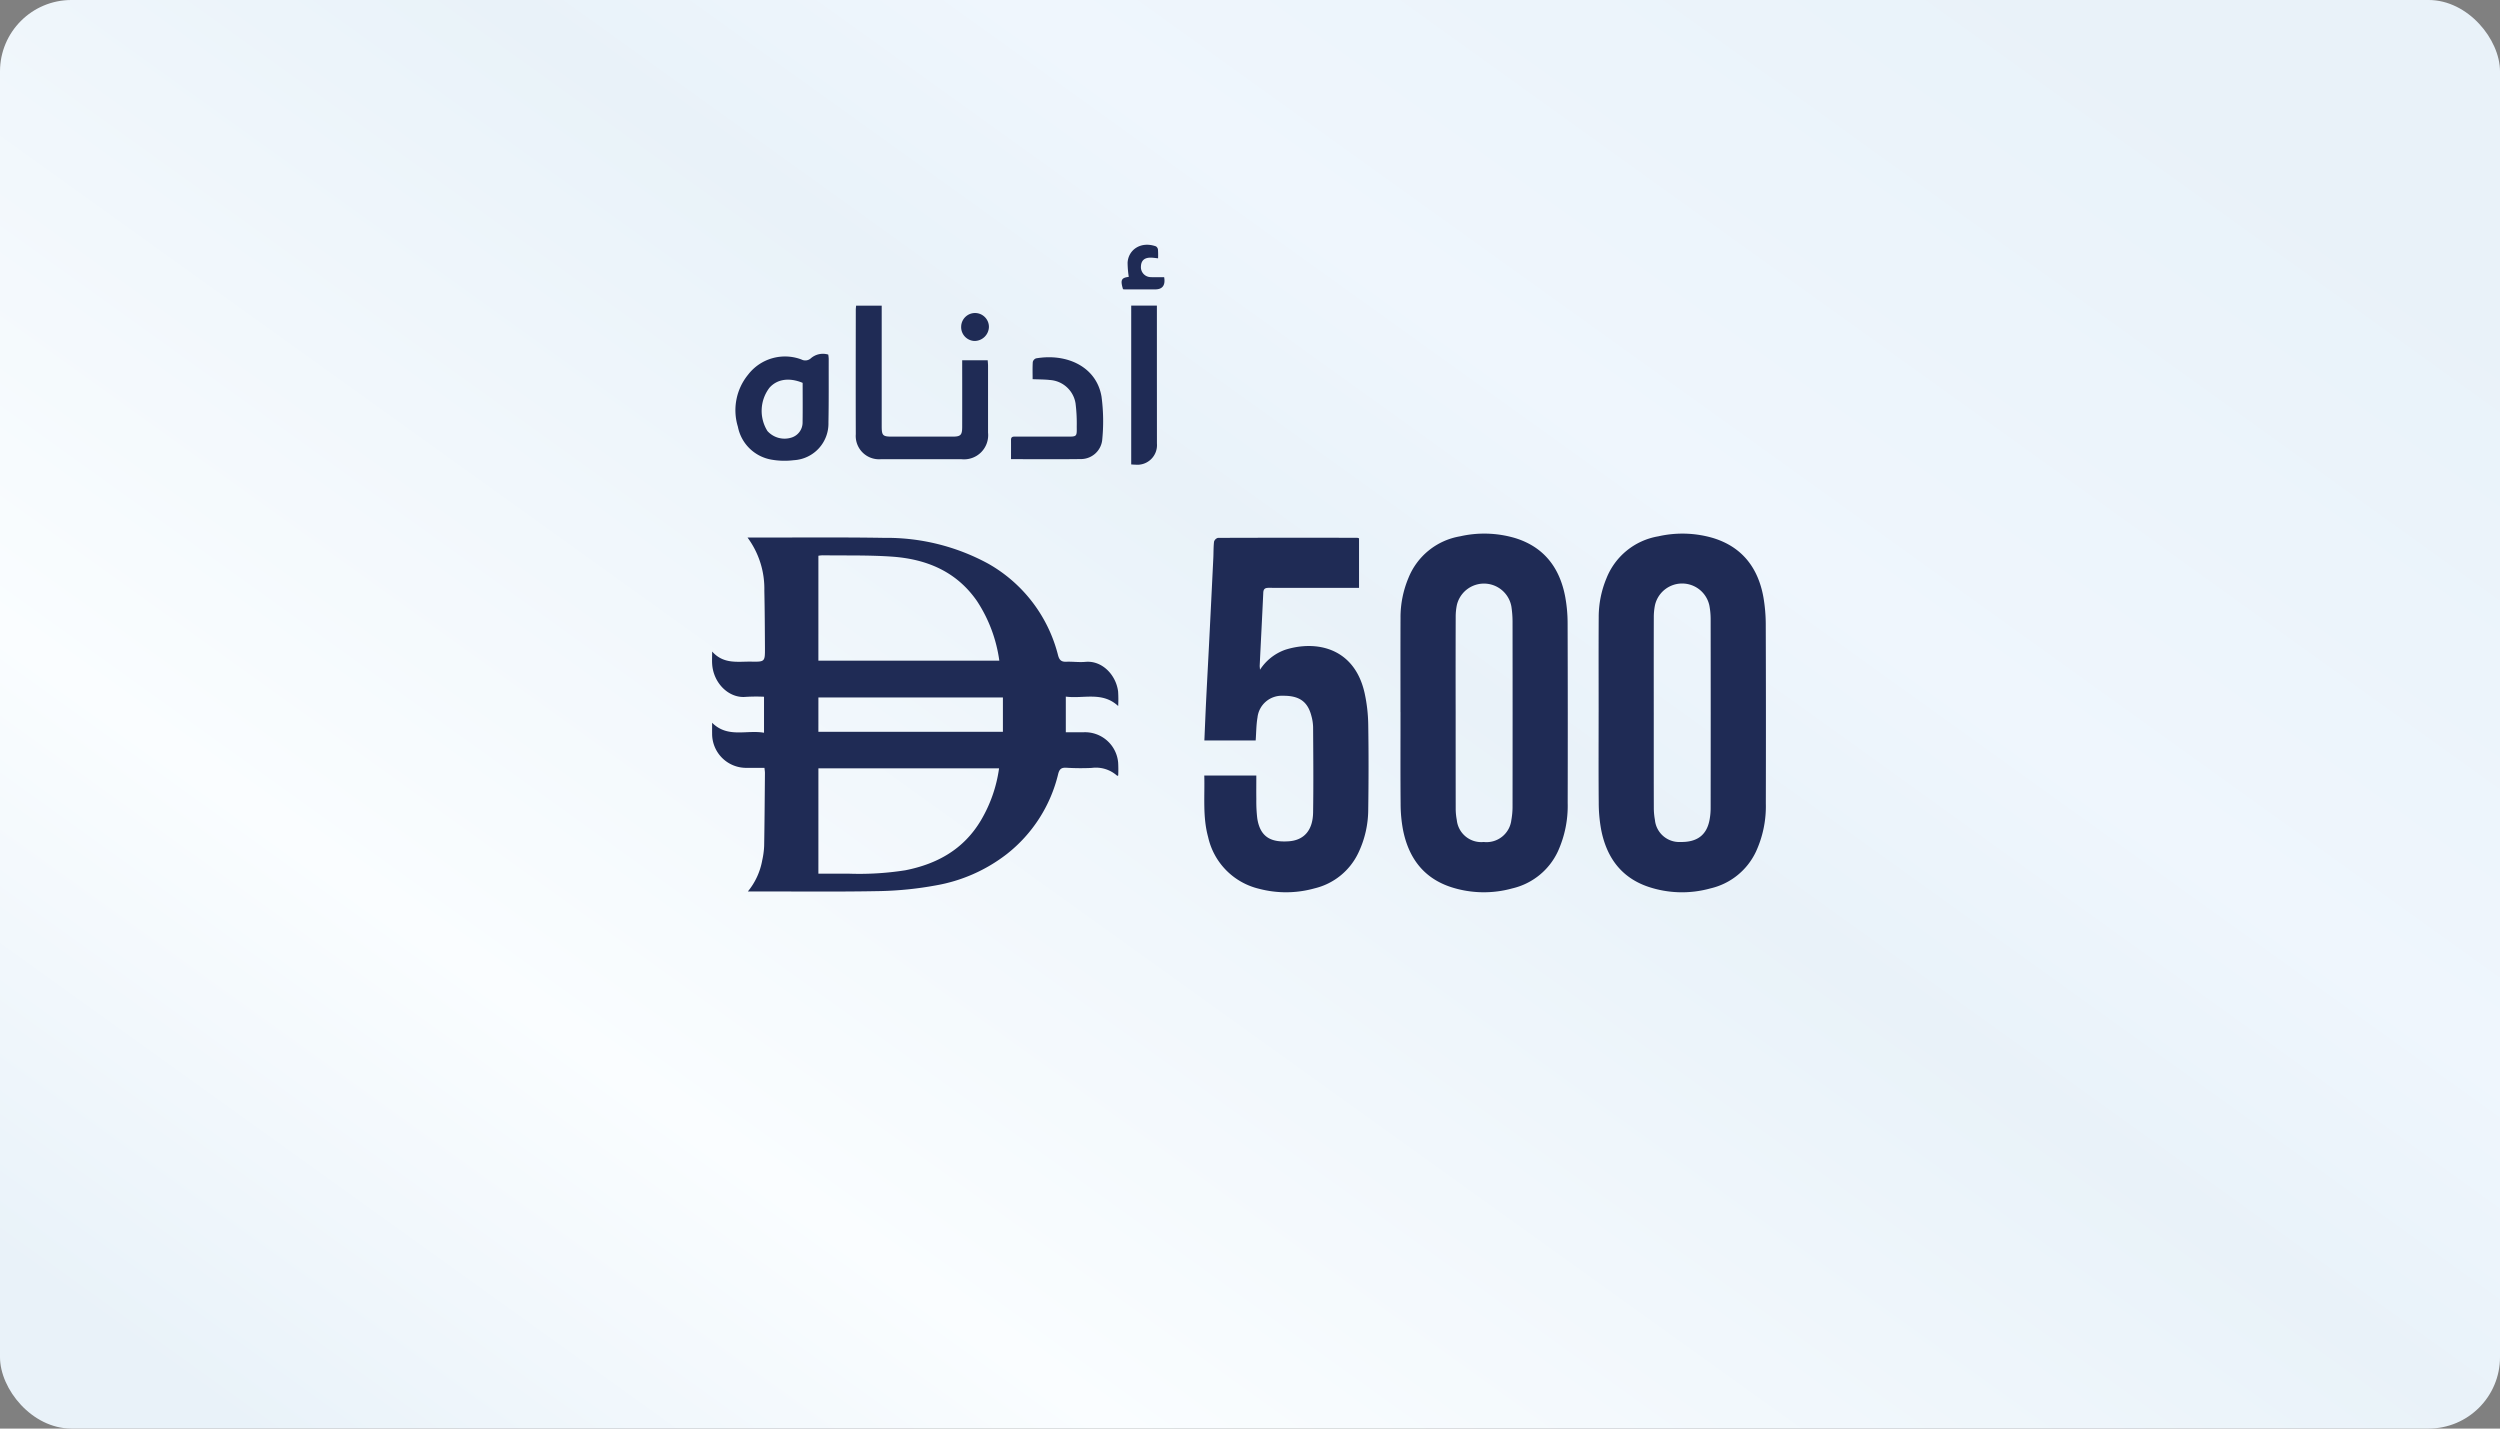 <svg id="below_500_ar" xmlns="http://www.w3.org/2000/svg" xmlns:xlink="http://www.w3.org/1999/xlink" width="350" height="200" viewBox="0 0 350 200">
  <rect x="0" y="0" width="350" height="200" fill="#808080" stroke="none"/>
  <defs>
    <linearGradient id="linear-gradient" x1="0.955" y1="0.17" x2="0.023" y2="0.904" gradientUnits="objectBoundingBox">
      <stop offset="0" stop-color="#e9f2f9"/>
      <stop offset="0.276" stop-color="#eff6fd"/>
      <stop offset="0.409" stop-color="#e9f2f9"/>
      <stop offset="0.771" stop-color="#fafdff"/>
      <stop offset="1" stop-color="#e9f2f9"/>
    </linearGradient>
  </defs>
  <rect id="Rectangle_20548" data-name="Rectangle 20548" width="350" height="200" rx="10" fill="url(#linear-gradient)"/>
  <g id="below_500" data-name="below 500" transform="translate(79.075 17.342)">
    <path id="Path_141101" data-name="Path 141101" d="M120.351,206.412c-2.236-2.076-4.85-.988-7.334-1.319v4.987c.885,0,1.725.005,2.564,0a4.657,4.657,0,0,1,4.763,4.245,17.975,17.975,0,0,1,.009,1.812c-.051.015-.127.057-.145.04a4.45,4.45,0,0,0-3.577-1.1,33.289,33.289,0,0,1-3.564-.027c-.691-.039-.949.218-1.116.862a20.244,20.244,0,0,1-7.205,11.232,22.491,22.491,0,0,1-9.955,4.383,48.9,48.9,0,0,1-7.763.792c-5.887.117-11.779.045-17.668.049h-.853a9.495,9.495,0,0,0,2.005-4.346,11.441,11.441,0,0,0,.273-2.028c.059-3.4.08-6.808.11-10.212,0-.2-.038-.408-.068-.716-.847,0-1.66,0-2.472,0A4.766,4.766,0,0,1,63.5,210.29c-.009-.447,0-.9,0-1.538,2.181,2.176,4.806.965,7.265,1.4v-5.041a24.5,24.5,0,0,0-2.509.014c-2.382.247-4.539-1.873-4.746-4.515-.042-.539-.006-1.084-.006-1.83,1.609,1.817,3.615,1.382,5.5,1.415s1.9.007,1.892-1.909c-.017-2.666-.026-5.331-.086-8a12.052,12.052,0,0,0-2.355-7.465h1.609c5.837.009,11.675-.05,17.51.047a29.722,29.722,0,0,1,14.568,3.606,20.465,20.465,0,0,1,9.794,12.854c.18.651.461.909,1.136.882.9-.036,1.8.1,2.69.018,2.316-.219,4.271,1.8,4.575,4.137a17.025,17.025,0,0,1,.012,2.044m-41.972-6.353h25.33a20.154,20.154,0,0,0-3.121-8.334c-2.891-4.18-7.116-5.9-11.967-6.23-3.206-.221-6.433-.136-9.651-.183a4.732,4.732,0,0,0-.59.063Zm0,29.82c1.432,0,2.776,0,4.12,0a41.561,41.561,0,0,0,8.043-.469c4.5-.887,8.2-2.957,10.6-7.006a19.5,19.5,0,0,0,2.531-7.263H78.38Zm0-19.855H104.21v-4.813H78.379Z" transform="translate(-42.878 -124.909)" fill="#1f2b55"/>
    <path id="Path_141102" data-name="Path 141102" d="M367.264,206.108c0-4.407-.011-8.815.006-13.223a14.268,14.268,0,0,1,1.1-5.539,9.5,9.5,0,0,1,7.241-5.851,15.259,15.259,0,0,1,7.665.233c4.095,1.248,6.314,4.2,7.065,8.314a20.574,20.574,0,0,1,.322,3.615q.04,12.589.01,25.178a15.414,15.414,0,0,1-1.362,6.752,9.389,9.389,0,0,1-6.4,5.2,14.894,14.894,0,0,1-8.49-.158c-3.931-1.256-6.04-4.146-6.809-8.078a19.816,19.816,0,0,1-.328-3.613c-.038-4.275-.015-8.551-.015-12.827m7.719.089q0,6.728.007,13.456a8.608,8.608,0,0,0,.155,1.567,3.445,3.445,0,0,0,3.769,3.066,3.5,3.5,0,0,0,3.866-3.068,10.607,10.607,0,0,0,.169-1.885q.016-12.942,0-25.884a14.307,14.307,0,0,0-.162-2.125,3.9,3.9,0,0,0-7.631-.227,8.183,8.183,0,0,0-.167,1.643q-.019,6.728-.005,13.456" transform="translate(-250.272 -123.752)" fill="#1f2b55"/>
    <path id="Path_141103" data-name="Path 141103" d="M454.7,206.113c0-4.434-.018-8.868.009-13.3a14.142,14.142,0,0,1,1.093-5.462,9.507,9.507,0,0,1,7.239-5.855,15.246,15.246,0,0,1,7.666.231c4.091,1.249,6.329,4.19,7.064,8.31a22.932,22.932,0,0,1,.325,3.931q.042,12.47.01,24.941a15.192,15.192,0,0,1-1.389,6.746,9.374,9.374,0,0,1-6.366,5.128,14.805,14.805,0,0,1-8.714-.23c-3.846-1.308-5.871-4.208-6.6-8.077a21,21,0,0,1-.324-3.693c-.038-4.222-.015-8.446-.015-12.668Zm7.717.049c0,4.459-.005,8.918.007,13.378a9.559,9.559,0,0,0,.154,1.646,3.419,3.419,0,0,0,3.585,3.1c2.27.04,3.607-.922,4.036-2.958a8.862,8.862,0,0,0,.182-1.8q.017-13.219,0-26.439a10.527,10.527,0,0,0-.174-1.886,3.9,3.9,0,0,0-7.623-.059,8.6,8.6,0,0,0-.162,1.644c-.013,4.459-.007,8.919-.006,13.378" transform="translate(-309.965 -123.75)" fill="#1f2b55"/>
    <path id="Path_141104" data-name="Path 141104" d="M280.726,211.317c.084-1.911.158-3.8.251-5.69.131-2.661.28-5.321.414-7.983q.3-5.928.588-11.857c.037-.764.014-1.534.1-2.292a.79.79,0,0,1,.544-.537c6.5-.026,12.993-.019,19.489-.013a1.165,1.165,0,0,1,.267.077v6.937h-.96c-3.882,0-7.764.008-11.646-.009-.509,0-.771.107-.8.678-.154,3.4-.335,6.8-.5,10.2-.007.143.02.288.043.589a6.975,6.975,0,0,1,3.575-2.81c4.366-1.357,9.7-.236,11.086,6.159a22.1,22.1,0,0,1,.49,4.308c.064,3.959.057,7.92,0,11.879a14.171,14.171,0,0,1-1.388,6.111,9.133,9.133,0,0,1-6.118,4.959,14.826,14.826,0,0,1-7.811.053,9.574,9.574,0,0,1-7.1-7.24c-.774-2.819-.456-5.7-.537-8.608H288c0,1.1-.015,2.2,0,3.3a20.566,20.566,0,0,0,.129,2.679c.428,2.837,2.15,3.372,4.372,3.231,2.2-.139,3.41-1.564,3.447-4.044.06-3.985.025-7.972,0-11.958a6.439,6.439,0,0,0-.24-1.557c-.512-1.98-1.673-2.842-3.986-2.817a3.415,3.415,0,0,0-3.56,3.052c-.177,1.031-.171,2.094-.253,3.209Z" transform="translate(-191.189 -124.997)" fill="#1f2b55"/>
    <path id="Path_141105" data-name="Path 141105" d="M141.792,88.164h3.574c.018.284.048.536.048.788q0,4.673,0,9.347a3.381,3.381,0,0,1-3.737,3.716q-5.627,0-11.253,0a3.261,3.261,0,0,1-3.525-3.494c-.018-5.809-.006-11.618,0-17.427,0-.178.026-.356.043-.574h3.584v.956q0,7.961,0,15.922c0,1.312.151,1.457,1.448,1.457q4.239,0,8.479,0c1.12,0,1.34-.22,1.341-1.346q.008-4.2,0-8.4v-.946" transform="translate(-86.163 -55.069)" fill="#1f2b55"/>
    <path id="Path_141106" data-name="Path 141106" d="M86.858,101.932a5.59,5.59,0,0,1,.061.579c-.006,2.981.021,5.964-.037,8.944a5.136,5.136,0,0,1-4.848,5.265,10.539,10.539,0,0,1-3.141-.08,5.79,5.79,0,0,1-4.685-4.592,7.864,7.864,0,0,1,1.425-7.3,6.509,6.509,0,0,1,7.467-2.128,1.155,1.155,0,0,0,1.313-.16,2.579,2.579,0,0,1,2.445-.525m-3.588,3.957c-1.888-.784-3.58-.519-4.647.687a5.334,5.334,0,0,0-.283,6.057,3.217,3.217,0,0,0,3.384.913,2.211,2.211,0,0,0,1.538-2.165c.029-1.815.008-3.632.008-5.492" transform="translate(-49.975 -69.635)" fill="#1f2b55"/>
    <path id="Path_141107" data-name="Path 141107" d="M195.409,117.547c0-.947.008-1.812,0-2.677-.007-.548.379-.473.714-.474q3.564,0,7.129,0c1.366,0,1.385,0,1.359-1.363a22.638,22.638,0,0,0-.168-3.305,3.893,3.893,0,0,0-3.582-3.26c-.776-.086-1.563-.077-2.425-.115,0-.782-.029-1.6.022-2.407a.72.72,0,0,1,.459-.507c4.332-.742,8.475,1.189,9.166,5.371a26.167,26.167,0,0,1,.086,6.135,3,3,0,0,1-2.972,2.592c-3.22.042-6.44.013-9.786.013" transform="translate(-132.943 -70.61)" fill="#1f2b55"/>
    <path id="Path_141108" data-name="Path 141108" d="M248.46,80.484h3.595v1.03q0,9.148.006,18.3a2.745,2.745,0,0,1-3.015,2.943c-.18,0-.359-.018-.586-.03Z" transform="translate(-169.165 -55.046)" fill="#1f2b55"/>
    <path id="Path_141109" data-name="Path 141109" d="M249.324,55.533c-.39-.041-.651-.082-.913-.093-.955-.043-1.454.371-1.486,1.22a1.393,1.393,0,0,0,1.382,1.505c.315.021.633.007.949.008h.92c.2,1.139-.239,1.708-1.255,1.71q-2.136,0-4.272,0a1.9,1.9,0,0,1-.233-.028c-.392-1.287-.241-1.595.806-1.727a13.7,13.7,0,0,1-.165-1.985c.1-1.8,1.835-3.038,3.961-2.29a.631.631,0,0,1,.292.46,11.393,11.393,0,0,1,.014,1.224" transform="translate(-166.269 -36.709)" fill="#1f2b55"/>
    <path id="Path_141110" data-name="Path 141110" d="M175.3,87.612a1.937,1.937,0,0,1-1.878-2.016,1.943,1.943,0,1,1,3.885.094,2.021,2.021,0,0,1-2.007,1.922" transform="translate(-117.934 -57.219)" fill="#1f2b55"/>
  </g>
</svg>

